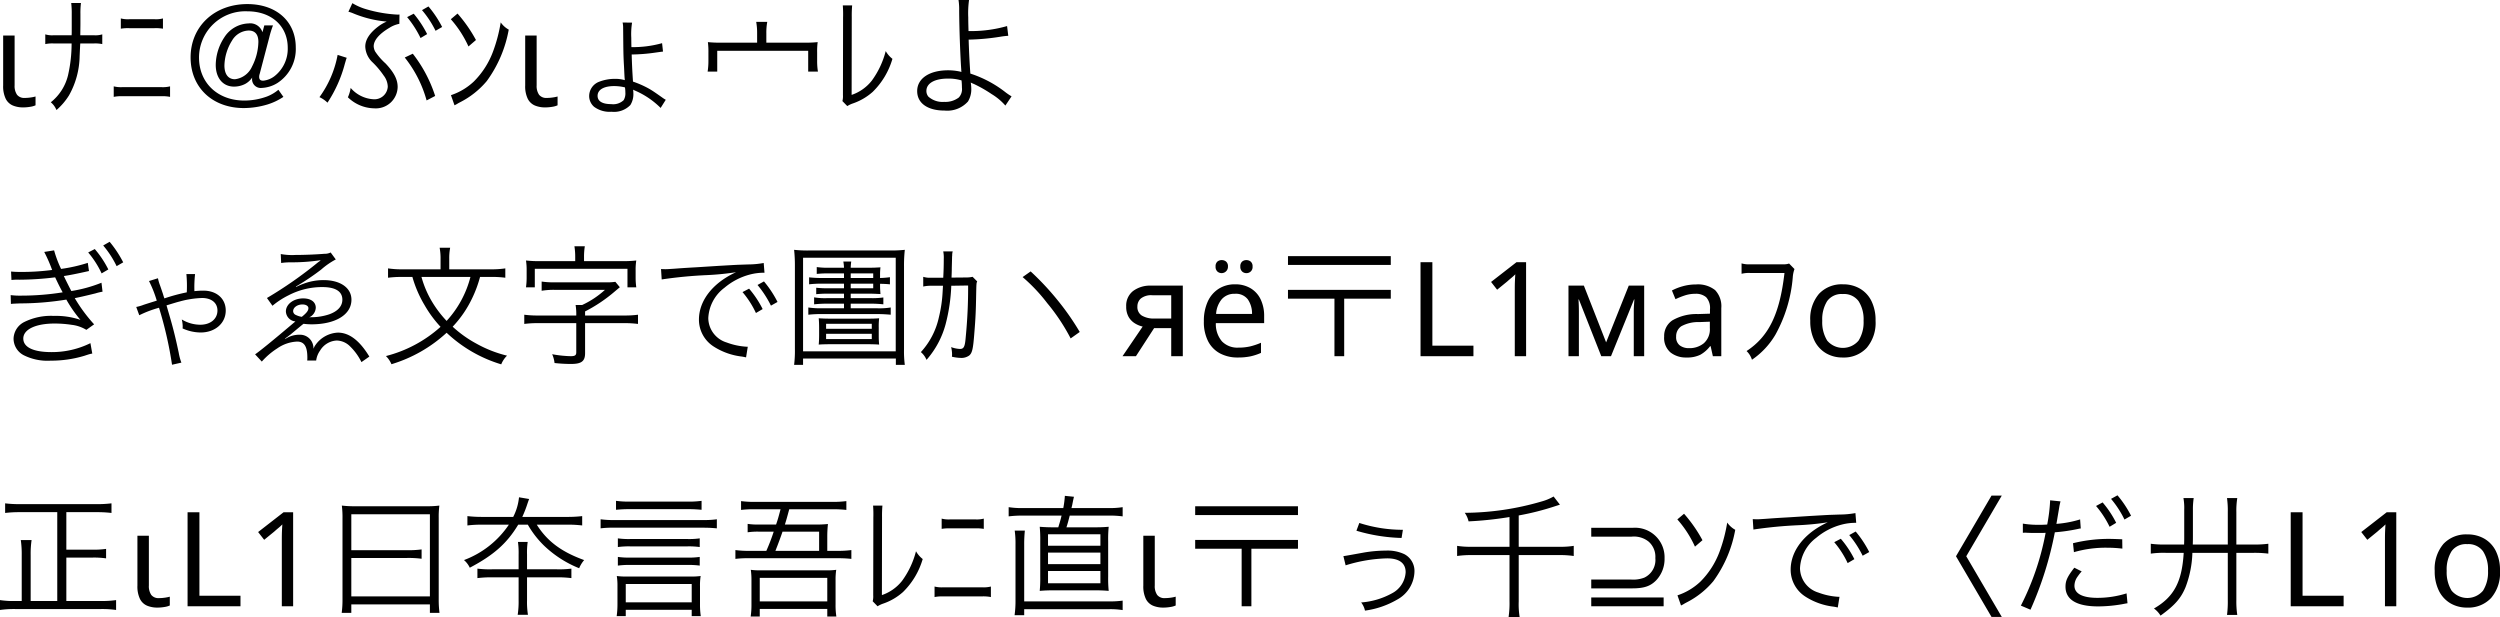 <svg xmlns="http://www.w3.org/2000/svg" width="379.86" height="93.76" viewBox="0 0 379.86 93.76"><path d="M2.22 5.4v7.56a2.338 2.338 0 0 0 .37 1.44 1.384 1.384 0 0 0 1.17.48 6.177 6.177 0 0 0 .91-.07 5.241 5.241 0 0 0 .73-.15V16a3.02 3.02 0 0 1-.82.23 6.441 6.441 0 0 1-1.06.09 4.02 4.02 0 0 1-1.57-.29 2.162 2.162 0 0 1-1.08-1.02 4.358 4.358 0 0 1-.39-2.03V5.4Zm9.98-.04.02-1.62V2.12A12.551 12.551 0 0 1 12.3.46h-1.48a12.943 12.943 0 0 1 .08 1.66v1.6c0 1.4 0 1.4-.02 1.64H8.12a3.515 3.515 0 0 1-1.24-.14V6.7a5.145 5.145 0 0 1 1.22-.1h2.78a21.665 21.665 0 0 1-.54 4.82 7.48 7.48 0 0 1-2.62 4.12 3.015 3.015 0 0 1 .86 1.18 9.762 9.762 0 0 0 1.9-2.22 12.519 12.519 0 0 0 1.62-5.98c.08-1.72.08-1.72.1-1.92h2.12a5.145 5.145 0 0 1 1.22.1V5.22a3.515 3.515 0 0 1-1.24.14Zm6.16-1a6.517 6.517 0 0 1 1.28-.08h3.84a6.517 6.517 0 0 1 1.28.08V2.8a4.144 4.144 0 0 1-1.28.12h-3.82a4.213 4.213 0 0 1-1.3-.12Zm-1.08 10.36a5.669 5.669 0 0 1 1.32-.1h5.9a5.653 5.653 0 0 1 1.34.1v-1.6a4.513 4.513 0 0 1-1.34.12h-5.9a4.441 4.441 0 0 1-1.32-.12Zm25.02-1.08a6.138 6.138 0 0 1-1.78 1.04 10.1 10.1 0 0 1-3.38.6c-4.06 0-6.9-2.68-6.9-6.54a7.037 7.037 0 0 1 7.36-7.02c3.64 0 6.12 2.24 6.12 5.54a5.282 5.282 0 0 1-2.02 4.32 3.374 3.374 0 0 1-1.7.68c-.44 0-.62-.18-.62-.58a1.312 1.312 0 0 1 .08-.46l1.44-5.48a14.841 14.841 0 0 1 .58-1.88h-1.32l-.28 1.04a1.952 1.952 0 0 0-2.12-1.34 4.547 4.547 0 0 0-3.68 2.12 7.752 7.752 0 0 0-1.3 4.18c0 2 1.1 3.3 2.78 3.3a3.713 3.713 0 0 0 1.68-.4 3 3 0 0 0 1.08-.98 1.249 1.249 0 0 0-.02.24 1.322 1.322 0 0 0 1.48 1.34 4.906 4.906 0 0 0 2.36-.74 6.142 6.142 0 0 0 2.8-5.42c0-3.94-2.94-6.58-7.36-6.58-5 0-8.62 3.4-8.62 8.1 0 4.56 3.3 7.7 8.1 7.7a12.7 12.7 0 0 0 3.56-.54 9.175 9.175 0 0 0 2.44-1.16Zm-4.52-9c.98 0 1.48.6 1.48 1.74a8.5 8.5 0 0 1-.96 3.72 3.269 3.269 0 0 1-2.6 1.94c-1.02 0-1.6-.76-1.6-2.1a7.469 7.469 0 0 1 1.16-3.78 3.028 3.028 0 0 1 2.52-1.52Zm15.16-2.86a5.054 5.054 0 0 1 .66.22 17.026 17.026 0 0 0 5.16 1.28 5.786 5.786 0 0 0-1.28.74c-1.3.98-1.98 2-1.98 3.06a3.473 3.473 0 0 0 1.14 2.42 12.845 12.845 0 0 1 1.66 1.98 2.914 2.914 0 0 1 .62 1.68 2.033 2.033 0 0 1-2.2 1.92 4.946 4.946 0 0 1-3.44-1.72 5.312 5.312 0 0 1-.42 1.42 5.856 5.856 0 0 0 3.98 1.68 3.317 3.317 0 0 0 3.58-3.24c0-1.14-.54-2.2-1.84-3.58A9.426 9.426 0 0 1 57 7.82a1.916 1.916 0 0 1-.22-.78c0-.92.84-1.9 2.4-2.82a4.317 4.317 0 0 1 1.5-.6l.02-1.42a1.978 1.978 0 0 1-.3.02 20.3 20.3 0 0 1-4.62-.78 8.793 8.793 0 0 1-2.24-.96ZM51.3 8.34a15.805 15.805 0 0 1-2.76 6.42 4.374 4.374 0 0 1 1.22.84 19.893 19.893 0 0 0 2.64-5.92c.1-.32.16-.54.18-.62.02-.04.06-.16.1-.28Zm10.2.4a18.2 18.2 0 0 1 3.32 6.52l1.3-.68a20.7 20.7 0 0 0-3.4-6.42Zm.36-6.14a15.6 15.6 0 0 1 2.04 3.18l1-.6a15.942 15.942 0 0 0-2.04-3.1Zm2.26-1.06a14.869 14.869 0 0 1 2.06 3.14l1-.58A16 16 0 0 0 65.1.98Zm4.38 1.38a16.456 16.456 0 0 1 2.68 4.14l1.14-.98a21.585 21.585 0 0 0-2.8-4.02ZM69.06 16c.16-.08.2-.1.38-.2.16-.1.16-.1.42-.24a12.925 12.925 0 0 0 4.1-3.24A18.9 18.9 0 0 0 77.3 4.5a3.566 3.566 0 0 1-1.22-1.1 23.27 23.27 0 0 1-1.14 4.36 12.628 12.628 0 0 1-2.96 4.64 9.363 9.363 0 0 1-3.46 2.06ZM81.54 5.4v7.56a2.338 2.338 0 0 0 .37 1.44 1.384 1.384 0 0 0 1.17.48 6.177 6.177 0 0 0 .91-.07 5.241 5.241 0 0 0 .73-.15V16a3.02 3.02 0 0 1-.82.23 6.441 6.441 0 0 1-1.06.09 4.02 4.02 0 0 1-1.57-.29 2.162 2.162 0 0 1-1.08-1.02 4.358 4.358 0 0 1-.39-2.03V5.4ZM94.6 3.42a3.5 3.5 0 0 1 .08.64l.02 2.18c.02 2 .04 2.6.12 3.96.08 1.66.08 1.66.1 1.74a.9.9 0 0 0 .02.24 5.191 5.191 0 0 0-1.5-.2 6.652 6.652 0 0 0-2.4.44 2.335 2.335 0 0 0-1.52 2.16 2.173 2.173 0 0 0 .74 1.64 3.947 3.947 0 0 0 2.66.76 3.455 3.455 0 0 0 2.86-1.02 3.094 3.094 0 0 0 .46-1.62 6.727 6.727 0 0 0-.04-.72 2.287 2.287 0 0 0 .32.16 12.549 12.549 0 0 1 3.86 2.62l.78-1.24a3.88 3.88 0 0 1-.48-.3c-1.22-.86-1.4-.98-1.92-1.3a14.65 14.65 0 0 0-2.58-1.16c-.12-1.74-.16-2.82-.2-4.12a26.832 26.832 0 0 0 3.68-.3c.86-.12.86-.12 1.08-.14l-.14-1.28a16.378 16.378 0 0 1-4.66.6c-.02-.88-.02-1.34-.02-1.4a10.93 10.93 0 0 1 .12-2.32Zm.36 9.86a5.052 5.052 0 0 1 .06.78 1.992 1.992 0 0 1-.26 1.16 2.314 2.314 0 0 1-1.9.6c-1.34 0-2.06-.44-2.06-1.26 0-.92.94-1.48 2.52-1.48a6.925 6.925 0 0 1 1.64.2Zm20.08-6.8h-5.2a18.163 18.163 0 0 1-2.28-.08 11.764 11.764 0 0 1 .08 1.6v1.24a10.347 10.347 0 0 1-.12 1.64h1.46V7.72h13.82v3.16h1.48a9.994 9.994 0 0 1-.12-1.64V7.98a10.73 10.73 0 0 1 .08-1.58 18.194 18.194 0 0 1-2.26.08h-5.54V5.04a9.072 9.072 0 0 1 .14-1.72h-1.68a9.361 9.361 0 0 1 .14 1.72ZM128.06.82a17.827 17.827 0 0 1 .04 1.82l-.02 11.8a2.993 2.993 0 0 1-.08.92l.74.76a4.055 4.055 0 0 1 .78-.38 8.807 8.807 0 0 0 3.08-1.78 11.526 11.526 0 0 0 3-5.02 3.925 3.925 0 0 1-1.02-1.18 13.087 13.087 0 0 1-2.12 4.5 6.6 6.6 0 0 1-3.06 2.16l.02-11.82a17.287 17.287 0 0 1 .06-1.78ZM145.64 0a9.2 9.2 0 0 1 .1 1.62c.02 2.86.16 6.72.32 9.02v.12a.554.554 0 0 1 .02.18c-.06-.04-.06-.04-.1-.04-.08 0-.08-.02-.18-.04a8.622 8.622 0 0 0-1.74-.18c-2.84 0-4.7 1.24-4.7 3.16 0 1.84 1.58 2.96 4.16 2.96a4.226 4.226 0 0 0 3.56-1.38 3.582 3.582 0 0 0 .5-2.02 5.716 5.716 0 0 0-.08-.86 3.883 3.883 0 0 0 .48.22 20.119 20.119 0 0 1 2.7 1.54 8.851 8.851 0 0 1 2.08 1.74l.94-1.4a9.166 9.166 0 0 1-.92-.62 17.286 17.286 0 0 0-5.34-2.84c-.1-1.28-.2-3.22-.26-5.16a34.53 34.53 0 0 0 4.82-.44 11.123 11.123 0 0 1 1.2-.14l-.18-1.48a19.908 19.908 0 0 1-5.86.76c-.04-1.42-.04-1.64-.04-2.08a14.353 14.353 0 0 1 .12-2.64Zm.46 12.22a10.688 10.688 0 0 1 .06 1.1 1.854 1.854 0 0 1-.48 1.5 3.378 3.378 0 0 1-2.22.66 3.228 3.228 0 0 1-2.4-.8 1.357 1.357 0 0 1-.3-.86c0-1.16 1.24-1.88 3.28-1.88a6.812 6.812 0 0 1 2.06.28ZM1.74 42.54a8.49 8.49 0 0 1 1.24-.04 45.361 45.361 0 0 0 5.4-.36c.48 1.02.64 1.34 1.14 2.28a39.842 39.842 0 0 1-6.3.5 10.691 10.691 0 0 1-1.6-.08l.04 1.34c.36-.04.42-.04 1.4-.08a44.086 44.086 0 0 0 7.02-.58 19.753 19.753 0 0 0 2.14 3.08 11.524 11.524 0 0 0-4.04-.6 9.112 9.112 0 0 0-4.52.94 2.927 2.927 0 0 0-1.6 2.5 2.851 2.851 0 0 0 1.52 2.52 8.021 8.021 0 0 0 4.12.84 17.42 17.42 0 0 0 5.12-.74c.42-.14.68-.22.74-.24.18-.04.24-.06.46-.1l-.28-1.58a13.2 13.2 0 0 1-5.92 1.36c-2.76 0-4.28-.74-4.28-2.06 0-1.38 1.86-2.28 4.74-2.28a17.111 17.111 0 0 1 2.64.2 5.423 5.423 0 0 1 2.2.76l1.18-.84a23.73 23.73 0 0 1-2.94-3.98c.62-.12 1.6-.34 3.14-.72a8.452 8.452 0 0 1 1.08-.26l-.16-1.36a21.037 21.037 0 0 1-4.58 1.26c-.22-.4-.9-1.76-1.14-2.28.72-.1 1.96-.34 3.82-.76l-.18-1.24a23.851 23.851 0 0 1-4.06.92 16.977 16.977 0 0 1-1.06-2.82l-1.5.24a22.272 22.272 0 0 1 1.2 2.74 35.912 35.912 0 0 1-4.74.3c-.68 0-1.02-.02-1.5-.06Zm11.66-4.18a14.065 14.065 0 0 1 2.04 3.18l1.02-.6a15.183 15.183 0 0 0-2.06-3.1Zm2.28-1.06a14.756 14.756 0 0 1 2.04 3.14l1-.58a16.847 16.847 0 0 0-2.06-3.12Zm5.48 10.6a16.481 16.481 0 0 1 3-1.14 58.969 58.969 0 0 1 1.98 8.66l1.42-.32a8.054 8.054 0 0 1-.4-1.48c-.48-2.28-.86-3.82-1.54-6.12-.16-.54-.26-.92-.32-1.1 1.04-.32 1.7-.52 1.96-.58a14.373 14.373 0 0 1 3.44-.54c1.44 0 2.34.74 2.34 1.9 0 1.28-1.06 2.16-2.6 2.16a5.461 5.461 0 0 1-2.82-.8 4.691 4.691 0 0 1 .14 1.06 1.978 1.978 0 0 1-.02.3 6.738 6.738 0 0 0 2.74.62c2.2 0 3.82-1.4 3.82-3.34 0-1.8-1.38-3.02-3.4-3.02a12.424 12.424 0 0 0-1.36.08 17.928 17.928 0 0 1 .1-2.6h-1.32a19.085 19.085 0 0 1 .06 2.78 27.315 27.315 0 0 0-3.4.92c-.12-.34-.12-.34-.22-.68-.38-1.12-.38-1.12-.46-1.34a6.848 6.848 0 0 1-.3-1.04l-1.36.42a17.9 17.9 0 0 1 1.18 2.98c-1.28.4-1.98.62-2.12.68a6.306 6.306 0 0 1-1 .28Zm21.56-7.94a9.422 9.422 0 0 1 1.4-.1 29.818 29.818 0 0 0 4.56-.32v.06c-.1.08-.22.16-.36.26a62.218 62.218 0 0 1-7.76 5.42l.84 1.18a12.184 12.184 0 0 1 2.46-1.6 11.05 11.05 0 0 1 5.12-1.24c2 0 3.04.66 3.04 1.92 0 .98-.7 1.76-2 2.22a8.551 8.551 0 0 1-2.66.44 2.832 2.832 0 0 0-.38.02 1.694 1.694 0 0 0 1-1.46c0-.88-.74-1.42-1.92-1.42-1.44 0-2.62.88-2.62 1.98a1.591 1.591 0 0 0 1.44 1.52 1 1 0 0 1-.16.14c-.1.08-.1.08-.24.2-3.02 2.56-5.04 4.2-5.72 4.66l1.02 1.1a11.078 11.078 0 0 1 2.34-2 5.711 5.711 0 0 1 3.02-1.04c1.08 0 1.56.74 1.56 2.42a3.859 3.859 0 0 1-.02.46h1.36a3.343 3.343 0 0 1 .6-1.52 3.128 3.128 0 0 1 2.52-1.52 2.934 2.934 0 0 1 2 .86 8.584 8.584 0 0 1 1.76 2.42l1.2-.84c-1.48-2.44-3.06-3.64-4.78-3.64a4.4 4.4 0 0 0-3.42 1.9 1.792 1.792 0 0 0-.26.52h-.02a3.231 3.231 0 0 0-.06-.48 2.028 2.028 0 0 0-2.06-1.62 3.771 3.771 0 0 0-2.16.64l-.04-.06c.32-.24.5-.36.54-.4a.958.958 0 0 1 .22-.16c1.8-1.5 1.8-1.5 2.04-1.68a10.461 10.461 0 0 0 1.2.08c3.68 0 6.08-1.48 6.08-3.74 0-1.8-1.68-2.98-4.24-2.98a8.572 8.572 0 0 0-3.06.56 9.547 9.547 0 0 0-1.1.48l-.04-.06a37.667 37.667 0 0 0 3.84-2.58 11.409 11.409 0 0 1 2.22-1.54l-.78-1.06a1.9 1.9 0 0 1-.92.2c-1.18.1-3.02.18-4.42.18a9.344 9.344 0 0 1-2.24-.14Zm3.14 8.18h-.02a3.146 3.146 0 0 1-.88-.28.649.649 0 0 1-.42-.58c0-.56.64-1.02 1.42-1.02.54 0 .9.24.9.56 0 .38-.26.72-1 1.32Zm28.68-6.06a15.134 15.134 0 0 1 2.24.12v-1.42a13.941 13.941 0 0 1-2.28.14h-6.24v-1.58a8.449 8.449 0 0 1 .14-1.7h-1.6a8.8 8.8 0 0 1 .14 1.72v1.56H61.2a13.889 13.889 0 0 1-2.24-.14v1.42a15.968 15.968 0 0 1 2.22-.12h1.48a17.837 17.837 0 0 0 1.86 4.3 17.581 17.581 0 0 0 2.42 3.28 19.681 19.681 0 0 1-8.3 4.44 3.881 3.881 0 0 1 .84 1.24 21.5 21.5 0 0 0 8.38-4.78 20.8 20.8 0 0 0 8.3 4.8 3.821 3.821 0 0 1 .88-1.32 18.556 18.556 0 0 1-4.64-1.82 17.668 17.668 0 0 1-3.62-2.58 16.682 16.682 0 0 0 2.94-4.28 18.274 18.274 0 0 0 1.22-3.28Zm-3.06 0a15.569 15.569 0 0 1-3.62 6.68 16.928 16.928 0 0 1-2.18-2.86 15.034 15.034 0 0 1-1.64-3.82Zm15.92-2.4h-5.34a17.876 17.876 0 0 1-2.14-.1 9.194 9.194 0 0 1 .1 1.54v1.14a10.728 10.728 0 0 1-.1 1.4h1.34v-2.82h14.08v2.82h1.34a10.727 10.727 0 0 1-.1-1.4v-1.14a8.631 8.631 0 0 1 .1-1.54 17.876 17.876 0 0 1-2.14.1h-5.8v-.6a10.252 10.252 0 0 1 .12-1.66h-1.58a10.079 10.079 0 0 1 .12 1.66Zm-5.64 8.26a15.462 15.462 0 0 1-2.1-.12v1.4a15.463 15.463 0 0 1 2.1-.12h5.8v4.44c0 .44-.2.58-.84.58a17.1 17.1 0 0 1-2.82-.3 4.631 4.631 0 0 1 .36 1.34 22.771 22.771 0 0 0 2.52.14c1.58 0 2.12-.42 2.12-1.64V49.1h5.94a15.463 15.463 0 0 1 2.1.12v-1.4a15.057 15.057 0 0 1-2.1.12H88.9v-.62a22.875 22.875 0 0 0 4.52-3.04c.48-.4.5-.42.76-.64l-.68-.82a8.64 8.64 0 0 1-1.48.08h-7.76a12.408 12.408 0 0 1-1.96-.12v1.4a11.405 11.405 0 0 1 1.96-.14h7.66a13.549 13.549 0 0 1-3.46 2.3h-1a8.81 8.81 0 0 1 .1 1.6Zm18.78-5.48a66.581 66.581 0 0 1 6.9-.66 40.932 40.932 0 0 0 4.4-.44 13.092 13.092 0 0 0-1.9 1.06c-2.38 1.62-3.74 3.82-3.74 6.14a4.842 4.842 0 0 0 2.22 4.08 10.088 10.088 0 0 0 4.32 1.54c.36.06.4.08.62.12l.26-1.62h-.2a10.251 10.251 0 0 1-3-.64 3.921 3.921 0 0 1-2.8-3.7 6.113 6.113 0 0 1 2.46-4.62 9.837 9.837 0 0 1 3.84-2 8.389 8.389 0 0 1 2.24-.28l-.12-1.48a13.508 13.508 0 0 1-2.38.22l-1.14.04c-.66.02-.92.04-3.38.18l-3.14.2c-2.46.14-2.58.16-3.7.24-.62.04-.86.06-1.14.06-.14 0-.34 0-.72-.02Zm12.28 1.92a14.065 14.065 0 0 1 2.04 3.18l1.02-.6a15.183 15.183 0 0 0-2.06-3.1Zm2.28-1.08a15.827 15.827 0 0 1 2.04 3.14l1-.56a16.208 16.208 0 0 0-2.06-3.12Zm13.14-1.06h-3.18a17.446 17.446 0 0 1-2.12-.1v1.06a16.223 16.223 0 0 1 2.1-.1h3.2v.7H126a15.772 15.772 0 0 1-1.98-.08v.98a17.211 17.211 0 0 1 2-.08h2.22v.68h-2.54a9.749 9.749 0 0 1-2-.12v1.06a18.739 18.739 0 0 1 2-.1h2.54v.7h-3.32a12.7 12.7 0 0 1-2.1-.12v1.1a17.6 17.6 0 0 1 2.1-.1h8.3c.78 0 1.46.04 2.12.1v-1.1a10.9 10.9 0 0 1-2.12.12h-3.96v-.7h2.96a18.178 18.178 0 0 1 2 .1V45.2a12.482 12.482 0 0 1-2 .1h-2.96v-.68h2.72c.62 0 1 .02 1.8.06-.06-.92-.06-.94-.06-1.32v-.24c.86.02 1.02.04 1.5.08v-1.08a13.4 13.4 0 0 1-1.5.12v-.48a9.578 9.578 0 0 1 .06-1.14c-.64.04-1.04.06-1.72.06h-2.8a8.723 8.723 0 0 1 .08-.94h-1.2a6.453 6.453 0 0 1 .1.94h-2.16a12.2 12.2 0 0 1-1.98-.1v1.04a17.656 17.656 0 0 1 2-.08h2.14Zm1.02 0v-.7h3.42v.7Zm0 .86h3.42v.7h-3.42Zm-4.8 7.82c0 .54-.02.98-.06 1.44.38-.04 1.3-.06 2.04-.06h5.16c.78 0 1.5.02 1.98.06a14.2 14.2 0 0 1-.06-1.44v-1.1a10.943 10.943 0 0 1 .06-1.46c-.46.04-1 .06-1.98.06h-5.16c-.86 0-1.48-.02-2.04-.06.04.4.06.92.06 1.46Zm1.06-1.72h6.94v.76h-6.94Zm0 1.52h6.94v.8h-6.94Zm11.96 4.72a16.043 16.043 0 0 1-.12-2.38V40.42a21.236 21.236 0 0 1 .12-2.46 20.283 20.283 0 0 1-2.38.1H123a19.355 19.355 0 0 1-2.34-.1 21.98 21.98 0 0 1 .12 2.46v12.6a17.269 17.269 0 0 1-.12 2.42h1.36v-.96h14.1v.96Zm-15.46-16.28h14.08v14.22h-14.08Zm19.42 3.04a3.288 3.288 0 0 1-1.16-.14v1.48a4.924 4.924 0 0 1 1.16-.12h1.84l-.06 1.02a20.265 20.265 0 0 1-.56 3.76 11.415 11.415 0 0 1-2.74 5.3 3.062 3.062 0 0 1 .86 1.18 13.5 13.5 0 0 0 2.9-5.42 26.761 26.761 0 0 0 .86-5.84l2.56-.04a76.166 76.166 0 0 1-.36 7.8c-.12 1.5-.28 1.84-.88 1.84a4.333 4.333 0 0 1-1.34-.28 4.665 4.665 0 0 1 .14 1.04 3.4 3.4 0 0 1-.02.42 6.509 6.509 0 0 0 1.32.18 2.015 2.015 0 0 0 1.3-.36c.46-.38.6-1 .78-3.36.2-2.4.24-3.54.28-5.82.04-1.82.04-1.82.16-2.08l-.7-.7a4.37 4.37 0 0 1-.92.1l-2.28.02c.02-.6.04-.88.04-1.5.02-.8.04-1.36.04-1.56 0-.16.02-.28.02-.32a1.977 1.977 0 0 1 .08-.6h-1.44a4.859 4.859 0 0 1 .08 1.14c0 .88-.02 1.78-.08 2.86Zm13.94-.1a25.917 25.917 0 0 1 3.74 3.96 29.824 29.824 0 0 1 3.56 5.36l1.38-.98a38.763 38.763 0 0 0-3.28-4.72 41.309 41.309 0 0 0-4.18-4.48Zm17.22 12.02h-2.04l3.06-4.5a3.894 3.894 0 0 1-1.2-.5 2.764 2.764 0 0 1-.94-.98 3.114 3.114 0 0 1-.36-1.58 2.806 2.806 0 0 1 1.04-2.34 4.332 4.332 0 0 1 2.76-.82h4.8v10.72h-1.76v-4.26h-2.6Zm.22-7.54a1.518 1.518 0 0 0 .69 1.38 3.581 3.581 0 0 0 1.93.44h2.52v-3.54h-2.86a2.542 2.542 0 0 0-1.75.49 1.6 1.6 0 0 0-.53 1.23Zm14.84-3.38a4.5 4.5 0 0 1 2.36.6 3.921 3.921 0 0 1 1.53 1.69 5.769 5.769 0 0 1 .53 2.55v1.06h-7.34a4.045 4.045 0 0 0 .93 2.77 3.245 3.245 0 0 0 2.49.95 7.777 7.777 0 0 0 1.81-.19 10.207 10.207 0 0 0 1.63-.55v1.54a8.348 8.348 0 0 1-1.62.53 9.254 9.254 0 0 1-1.9.17 5.643 5.643 0 0 1-2.7-.62 4.344 4.344 0 0 1-1.81-1.84 6.364 6.364 0 0 1-.65-3.02 7.073 7.073 0 0 1 .59-3.02 4.484 4.484 0 0 1 1.66-1.94 4.542 4.542 0 0 1 2.49-.68Zm-.02 1.44a2.544 2.544 0 0 0-1.99.81 3.818 3.818 0 0 0-.87 2.25h5.46a3.758 3.758 0 0 0-.64-2.21 2.263 2.263 0 0 0-1.96-.85Zm-2.94-4.14a.935.935 0 0 1 .27-.75 1 1 0 0 1 .67-.23 1.008 1.008 0 0 1 .66.23.917.917 0 0 1 .28.75.963.963 0 0 1-1.61.75.973.973 0 0 1-.27-.75Zm3.76 0a.935.935 0 0 1 .27-.75.969.969 0 0 1 .65-.23 1.008 1.008 0 0 1 .66.23.917.917 0 0 1 .28.75.912.912 0 0 1-.94 1 .923.923 0 0 1-.65-.25.973.973 0 0 1-.27-.75Zm7.24-1.58v1.34h15.62v-1.34Zm7.06 6.46v8.74h1.48v-8.74h7.08v-1.34H195.7v1.34Zm13.08 8.74V39.84h1.8v12.68h6.24v1.6Zm16.04 0h-1.72v-9.98q0-.86.02-1.38t.06-1.08a7.963 7.963 0 0 1-.59.54q-.27.22-.65.56l-1.52 1.24-.92-1.18 3.86-3h1.46Zm17.94-10.72v10.72h-1.58v-6.84q0-.42.03-.87t.07-.91h-.06l-3.5 8.62h-1.48l-3.4-8.62h-.06q.06.9.06 1.84v6.78h-1.58V43.4h2.34l3.38 8.62 3.44-8.62Zm7.88-.18a4.188 4.188 0 0 1 2.9.86 3.55 3.55 0 0 1 .94 2.74v7.3h-1.28l-.34-1.52h-.08a4.9 4.9 0 0 1-1.48 1.3 4.5 4.5 0 0 1-2.12.42 3.745 3.745 0 0 1-2.42-.77 2.9 2.9 0 0 1-.96-2.41 2.825 2.825 0 0 1 1.26-2.47 7.309 7.309 0 0 1 3.88-.95l1.82-.06v-.64a2.425 2.425 0 0 0-.58-1.86 2.373 2.373 0 0 0-1.64-.52 5.088 5.088 0 0 0-1.6.25 11.458 11.458 0 0 0-1.42.57l-.54-1.32a8.055 8.055 0 0 1 1.66-.65 7.352 7.352 0 0 1 2-.27Zm2.1 5.66-1.58.06a5.328 5.328 0 0 0-2.77.64 1.839 1.839 0 0 0-.77 1.58 1.555 1.555 0 0 0 .55 1.32 2.258 2.258 0 0 0 1.41.42 3.42 3.42 0 0 0 2.25-.75 2.821 2.821 0 0 0 .91-2.31Zm4.82-7.28a4.593 4.593 0 0 1 1.34-.12h5.18c-.72 6.24-2.38 9.64-5.76 11.86a3.117 3.117 0 0 1 .82 1.32 11.9 11.9 0 0 0 3.56-3.8 21.618 21.618 0 0 0 2.64-8.72 4.6 4.6 0 0 1 .26-1.26l-.82-.84a2.391 2.391 0 0 1-.92.12h-4.94a3.943 3.943 0 0 1-1.36-.14Zm20.36 7.14a5.844 5.844 0 0 1-1.35 4.12 4.729 4.729 0 0 1-3.65 1.46 4.913 4.913 0 0 1-2.53-.65 4.527 4.527 0 0 1-1.75-1.9 6.585 6.585 0 0 1-.64-3.03 5.824 5.824 0 0 1 1.33-4.1 4.723 4.723 0 0 1 3.65-1.44 5.006 5.006 0 0 1 2.56.65 4.468 4.468 0 0 1 1.75 1.88 6.547 6.547 0 0 1 .63 3.01Zm-8.1 0a5.307 5.307 0 0 0 .75 3.01 3.117 3.117 0 0 0 4.77 0 5.253 5.253 0 0 0 .76-3.01 5.106 5.106 0 0 0-.76-2.98 2.731 2.731 0 0 0-2.4-1.08 2.678 2.678 0 0 0-2.38 1.08 5.212 5.212 0 0 0-.74 2.98ZM8.7 91.32H4.66v-6.96a14.541 14.541 0 0 1 .14-2.3H3.16a14.879 14.879 0 0 1 .14 2.3v6.96h-1a13.576 13.576 0 0 1-2.3-.14v1.5a15.69 15.69 0 0 1 2.32-.14h13.02a15.052 15.052 0 0 1 2.3.14v-1.5a15.159 15.159 0 0 1-2.32.14h-5.24v-6.6h3.98a13.321 13.321 0 0 1 2.06.12V83.4a12.97 12.97 0 0 1-2.06.12h-3.98v-5.7h4.64a18.108 18.108 0 0 1 2.22.12v-1.46a17.431 17.431 0 0 1-2.22.12H3a16.785 16.785 0 0 1-2.22-.12v1.46a18.113 18.113 0 0 1 2.26-.12H8.7Zm13.92-9.92v7.56a2.338 2.338 0 0 0 .37 1.44 1.384 1.384 0 0 0 1.17.48 6.177 6.177 0 0 0 .91-.07 5.241 5.241 0 0 0 .73-.15V92a3.02 3.02 0 0 1-.82.23 6.441 6.441 0 0 1-1.06.09 4.02 4.02 0 0 1-1.57-.29 2.162 2.162 0 0 1-1.08-1.02 4.358 4.358 0 0 1-.39-2.03V81.4Zm5.88 10.72V77.84h1.8v12.68h6.24v1.6Zm16.04 0h-1.72v-9.98q0-.86.02-1.38t.06-1.08a7.965 7.965 0 0 1-.59.54q-.27.22-.65.56l-1.52 1.24-.92-1.18 3.86-3h1.46Zm7.5-1.12a15.172 15.172 0 0 1-.12 2.12h1.46v-1.28h11.94v1.28h1.46a15.488 15.488 0 0 1-.12-2.14V78.66a12.578 12.578 0 0 1 .1-1.84 14.338 14.338 0 0 1-2.06.1H54.08a16.318 16.318 0 0 1-2.14-.1 14.144 14.144 0 0 1 .1 1.98Zm1.34-7.4v-5.46h11.94v12.48H53.38v-5.84h8.48a14.7 14.7 0 0 1 2.2.12v-1.42a14.823 14.823 0 0 1-2.22.12Zm25.42 4.12v3.46a13.407 13.407 0 0 1-.14 2.24h1.56a12.39 12.39 0 0 1-.14-2.22v-3.48h4.52a16.37 16.37 0 0 1 2.22.12V86.4a14.919 14.919 0 0 1-2.26.1h-4.48v-2.24a11.368 11.368 0 0 1 .1-1.92H78.7a12.247 12.247 0 0 1 .1 1.94v2.22h-3.98a15.4 15.4 0 0 1-2.28-.1v1.44a17.453 17.453 0 0 1 2.26-.12Zm1.4-8a14.348 14.348 0 0 0 2.5 3.22 16.707 16.707 0 0 0 5.3 3.4 4.536 4.536 0 0 1 .76-1.24c-3.44-1.24-5.62-2.86-7.2-5.38h4.64a17.67 17.67 0 0 1 2.26.12v-1.42a18.932 18.932 0 0 1-2.32.12h-6.78a17.939 17.939 0 0 0 .8-2.06c.16-.46.16-.46.24-.66l-1.54-.26a8.288 8.288 0 0 1-.88 2.98h-4.66a19.041 19.041 0 0 1-2.3-.12v1.42a17.577 17.577 0 0 1 2.28-.12h4.02a14.186 14.186 0 0 1-6.82 5.38 3.431 3.431 0 0 1 .88 1.16c3.66-1.92 5.68-3.74 7.36-6.54Zm26.4-3.62a14.723 14.723 0 0 1-2.04.12h-8.94a14.821 14.821 0 0 1-2.02-.12v1.36c.62-.06 1.28-.1 2.02-.1h8.94c.76 0 1.42.04 2.04.1Zm2.32 2.8a13.641 13.641 0 0 1-2.02.12H93.28a13.641 13.641 0 0 1-2.02-.12v1.38a14.067 14.067 0 0 1 2.02-.1h13.62c.76 0 1.38.04 2.02.1Zm-2.6 2.9a11.368 11.368 0 0 1-1.92.1h-8.56a11.769 11.769 0 0 1-1.96-.1v1.32a12.375 12.375 0 0 1 1.96-.1h8.56a12.118 12.118 0 0 1 1.92.1Zm0 2.82a11.368 11.368 0 0 1-1.92.1h-8.56a11.769 11.769 0 0 1-1.96-.1v1.32a12.846 12.846 0 0 1 1.96-.1h8.56a12.589 12.589 0 0 1 1.92.1Zm-11.24 8.04h10.02v.96h1.38a11.889 11.889 0 0 1-.12-1.74V89.1a8.975 8.975 0 0 1 .1-1.58 9.388 9.388 0 0 1-1.42.08h-9.9a9.388 9.388 0 0 1-1.42-.08 9.545 9.545 0 0 1 .1 1.58v2.78a12.505 12.505 0 0 1-.12 1.74h1.38Zm0-3.92h10.02v2.78H95.08Zm18.76-5.04a15.057 15.057 0 0 1-2.1-.12v1.34a14.785 14.785 0 0 1 2.1-.1h13.4a17.133 17.133 0 0 1 2.12.1v-1.34a15.575 15.575 0 0 1-2.12.12h-1.54v-2.1a18.057 18.057 0 0 1 .1-1.98 16.351 16.351 0 0 1-2 .08h-4.54c.26-.84.26-.84.66-2.32h6.58a17.4 17.4 0 0 1 2.1.1v-1.34a15.881 15.881 0 0 1-2.1.12h-11.8a15.258 15.258 0 0 1-2.1-.12v1.34a15.309 15.309 0 0 1 2.1-.1h3.9c-.32 1.2-.4 1.52-.68 2.32h-2.6a10.31 10.31 0 0 1-1.72-.1v1.28a10.2 10.2 0 0 1 1.7-.1h2.26a29.547 29.547 0 0 1-1.12 2.92Zm3.98 0c.48-1.22.84-2.2 1.08-2.92h5.56v2.92Zm-2.38 9.98v-1.16h10.26v1.16h1.38a11.3 11.3 0 0 1-.12-1.88v-3.6a9.756 9.756 0 0 1 .1-1.62 9.969 9.969 0 0 1-1.46.08h-10.06a9.8 9.8 0 0 1-1.46-.08 10.681 10.681 0 0 1 .1 1.62v3.6a11.985 11.985 0 0 1-.12 1.88Zm0-5.88h10.26v3.58h-10.26Zm17.22-10.98a17.827 17.827 0 0 1 .04 1.82l-.02 11.8a2.993 2.993 0 0 1-.08.92l.74.76a4.055 4.055 0 0 1 .78-.38 8.807 8.807 0 0 0 3.08-1.78 11.526 11.526 0 0 0 3-5.02 3.926 3.926 0 0 1-1.02-1.18 13.087 13.087 0 0 1-2.12 4.5 6.6 6.6 0 0 1-3.06 2.16l.02-11.82a17.287 17.287 0 0 1 .06-1.78Zm10.42 3.54a6.517 6.517 0 0 1 1.28-.08h3.84a6.517 6.517 0 0 1 1.28.08V78.8a4.144 4.144 0 0 1-1.28.12h-3.82a4.213 4.213 0 0 1-1.3-.12ZM142 90.72a5.669 5.669 0 0 1 1.32-.1h5.9a5.653 5.653 0 0 1 1.34.1v-1.6a4.513 4.513 0 0 1-1.34.12h-5.9a4.441 4.441 0 0 1-1.32-.12Zm13.32-13.52a12.5 12.5 0 0 1-2.06-.14v1.4a17.192 17.192 0 0 1 2.04-.12h6c-.16.68-.28 1.06-.5 1.78h-.52a22.741 22.741 0 0 1-2.3-.08 19.818 19.818 0 0 1 .08 2.22v5.36a19.045 19.045 0 0 1-.08 2.16 22.8 22.8 0 0 1 2.28-.08h5.9a22.994 22.994 0 0 1 2.3.08 18.6 18.6 0 0 1-.08-2.16v-5.36a19.138 19.138 0 0 1 .08-2.22 22.741 22.741 0 0 1-2.3.08h-4.12c.24-.74.28-.94.5-1.78h5.92a15.372 15.372 0 0 1 2.12.12v-1.4a12.631 12.631 0 0 1-2.12.14h-5.66c.1-.4.12-.46.16-.7.12-.6.16-.76.22-1.02l-1.38-.14a14.328 14.328 0 0 1-.24 1.86Zm3.92 3.98h7.96v1.74h-7.96Zm0 2.78h7.96v1.76h-7.96Zm0 2.8h7.96v1.86h-7.96Zm-3.62 4.62v-8.66a20.222 20.222 0 0 1 .1-2.1h-1.54a14.283 14.283 0 0 1 .12 2.1v8.44a16.054 16.054 0 0 1-.14 2.32h1.46v-.92h12.96a11.588 11.588 0 0 1 2 .14v-1.44a13.8 13.8 0 0 1-1.94.12Zm19.84-9.98v7.56a2.338 2.338 0 0 0 .37 1.44 1.384 1.384 0 0 0 1.17.48 6.177 6.177 0 0 0 .91-.07 5.24 5.24 0 0 0 .73-.15V92a3.02 3.02 0 0 1-.82.23 6.442 6.442 0 0 1-1.06.09 4.02 4.02 0 0 1-1.57-.29 2.162 2.162 0 0 1-1.08-1.02 4.358 4.358 0 0 1-.39-2.03V81.4Zm6.14-4.48v1.34h15.62v-1.34Zm7.06 6.46v8.74h1.48v-8.74h7.08v-1.34H181.6v1.34Zm17.44-2.74a26.275 26.275 0 0 0 6.86 1.1l.2-1.24a21.469 21.469 0 0 1-6.62-1.04Zm-1.64 5.26a22.842 22.842 0 0 1 6.3-1.06c1.84 0 2.82.72 2.82 2.1a3.845 3.845 0 0 1-2.06 3.2 11.458 11.458 0 0 1-4.7 1.4 3.062 3.062 0 0 1 .58 1.24 13.217 13.217 0 0 0 4.9-1.68 4.985 4.985 0 0 0 2.62-4.26 2.882 2.882 0 0 0-1.54-2.64 6 6 0 0 0-2.8-.54 20.512 20.512 0 0 0-3.26.28c-2.88.52-2.88.52-3.2.56Zm24.9-2.82h-5.8a12.677 12.677 0 0 1-2.16-.14v1.54a14.8 14.8 0 0 1 2.14-.14h5.82v7a14.412 14.412 0 0 1-.14 2.42h1.68a12.076 12.076 0 0 1-.14-2.36v-7.06h6.16a14.712 14.712 0 0 1 2.2.14v-1.54a12.944 12.944 0 0 1-2.24.14h-6.12v-4.76a40.269 40.269 0 0 0 5.64-1.44c.32-.1.38-.12.62-.2l-.96-1.24a7.713 7.713 0 0 1-1.84.76 42.282 42.282 0 0 1-11.66 1.72 3.612 3.612 0 0 1 .58 1.3 54.211 54.211 0 0 0 6.22-.66Zm23.42 7.7h-11v1.34h11Zm-11-9.24h6.14a3.567 3.567 0 0 1 2.56.74 3.053 3.053 0 0 1 1.04 2.52 2.963 2.963 0 0 1-1.66 2.96 4.594 4.594 0 0 1-2 .3h-6.08v1.34h6.2c1.8 0 2.78-.32 3.66-1.22a4.7 4.7 0 0 0 1.28-3.36 4.487 4.487 0 0 0-4.86-4.62h-6.28Zm13.08-2.62a16.457 16.457 0 0 1 2.68 4.14l1.14-.98a21.586 21.586 0 0 0-2.8-4.02Zm.56 13.08c.16-.08.2-.1.38-.2.16-.1.16-.1.42-.24a12.926 12.926 0 0 0 4.1-3.24 18.9 18.9 0 0 0 3.34-7.82 3.565 3.565 0 0 1-1.22-1.1 23.267 23.267 0 0 1-1.14 4.36 12.628 12.628 0 0 1-2.96 4.64 9.363 9.363 0 0 1-3.46 2.06Zm11-11.54a66.585 66.585 0 0 1 6.9-.66 40.932 40.932 0 0 0 4.4-.44 13.093 13.093 0 0 0-1.9 1.06c-2.38 1.62-3.74 3.82-3.74 6.14a4.842 4.842 0 0 0 2.22 4.08 10.088 10.088 0 0 0 4.32 1.54c.36.06.4.08.62.12l.26-1.62h-.2a10.251 10.251 0 0 1-3-.64 3.921 3.921 0 0 1-2.8-3.7 6.113 6.113 0 0 1 2.46-4.62 9.837 9.837 0 0 1 3.84-2 8.389 8.389 0 0 1 2.24-.28l-.12-1.48a13.508 13.508 0 0 1-2.38.22l-1.14.04c-.66.02-.92.04-3.38.18l-3.14.2c-2.46.14-2.58.16-3.7.24-.62.04-.86.06-1.14.06-.14 0-.34 0-.72-.02Zm12.28 1.92a14.065 14.065 0 0 1 2.04 3.18l1.02-.6a15.183 15.183 0 0 0-2.06-3.1Zm2.28-1.08a15.827 15.827 0 0 1 2.04 3.14l1-.56a16.208 16.208 0 0 0-2.06-3.12Zm21.62 12.44h1.56l-5.4-9.22 5.4-9.22h-1.56l-5.4 9.22Zm4.76-12.78a2.978 2.978 0 0 1 .34-.02h.08c.78.04.96.04 1.66.04.74 0 .98 0 1.38-.02a40.7 40.7 0 0 1-3.76 11.06l1.46.62a53.477 53.477 0 0 0 3.7-11.76 26.685 26.685 0 0 0 3.38-.48l.36-.08.2-.02-.1-1.38a16.261 16.261 0 0 1-3.6.68c.1-.54.14-.82.26-1.52.12-.68.18-1.08.2-1.2.06-.28.08-.38.16-.7l-1.58-.16v.14a24.665 24.665 0 0 1-.44 3.54c-.58.04-.8.04-1.2.04a13.793 13.793 0 0 1-2.5-.18Zm15.1.98c-1.5-.06-1.8-.06-2.18-.06a22.659 22.659 0 0 0-5.3.66l.14 1.36a17.407 17.407 0 0 1 5-.68 20.079 20.079 0 0 1 2.36.14Zm-7.28 4.32c-1.06 1.36-1.34 1.98-1.34 2.88 0 1.98 1.7 3 4.98 3a21.9 21.9 0 0 0 3.56-.32l.62-.12.26-.04-.14-1.5a14.859 14.859 0 0 1-4.42.68c-2.28 0-3.5-.64-3.5-1.84a2.407 2.407 0 0 1 .5-1.42 6.7 6.7 0 0 1 .6-.76Zm3.3-9.38a14.641 14.641 0 0 1 2.06 3.16l1-.6a15.184 15.184 0 0 0-2.06-3.1Zm2.28-1.08a14.983 14.983 0 0 1 2.04 3.14l1-.58a16.064 16.064 0 0 0-2.06-3.1Zm19.04 6.94v-4.92a12.269 12.269 0 0 1 .14-2.14h-1.56a13.794 13.794 0 0 1 .12 2.14v4.92h-5.32c.02-.6.02-.88.02-1.32v-3.96a11.138 11.138 0 0 1 .12-1.78h-1.56a8.505 8.505 0 0 1 .12 1.78v4.16c0 .3 0 .54-.02 1.12h-2.84a14.823 14.823 0 0 1-2.22-.12v1.5a14.328 14.328 0 0 1 2.26-.12h2.74c-.26 4.42-1.48 6.7-4.52 8.46a3.667 3.667 0 0 1 1 1.08c2.16-1.56 3.1-2.62 3.8-4.32a15.922 15.922 0 0 0 1.04-5.22h5.38v7.2a15.322 15.322 0 0 1-.12 2.24h1.56a13.832 13.832 0 0 1-.14-2.26V84h2.62a17.118 17.118 0 0 1 2.24.12v-1.5a16.092 16.092 0 0 1-2.24.12Zm8.26 9.38V77.84h1.8v12.68h6.24v1.6Zm16.04 0h-1.72v-9.98q0-.86.02-1.38t.06-1.08a7.957 7.957 0 0 1-.59.54q-.27.22-.65.56l-1.52 1.24-.92-1.18 3.86-3h1.46Zm15.76-5.38a5.844 5.844 0 0 1-1.35 4.12 4.729 4.729 0 0 1-3.65 1.46 4.913 4.913 0 0 1-2.53-.65 4.527 4.527 0 0 1-1.75-1.9 6.585 6.585 0 0 1-.64-3.03 5.824 5.824 0 0 1 1.33-4.1 4.723 4.723 0 0 1 3.65-1.44 5.006 5.006 0 0 1 2.56.65 4.468 4.468 0 0 1 1.75 1.88 6.547 6.547 0 0 1 .63 3.01Zm-8.1 0a5.307 5.307 0 0 0 .75 3.01 3.117 3.117 0 0 0 4.77 0 5.253 5.253 0 0 0 .76-3.01 5.106 5.106 0 0 0-.76-2.98 2.731 2.731 0 0 0-2.4-1.08 2.678 2.678 0 0 0-2.38 1.08 5.212 5.212 0 0 0-.74 2.98Z"/></svg>
